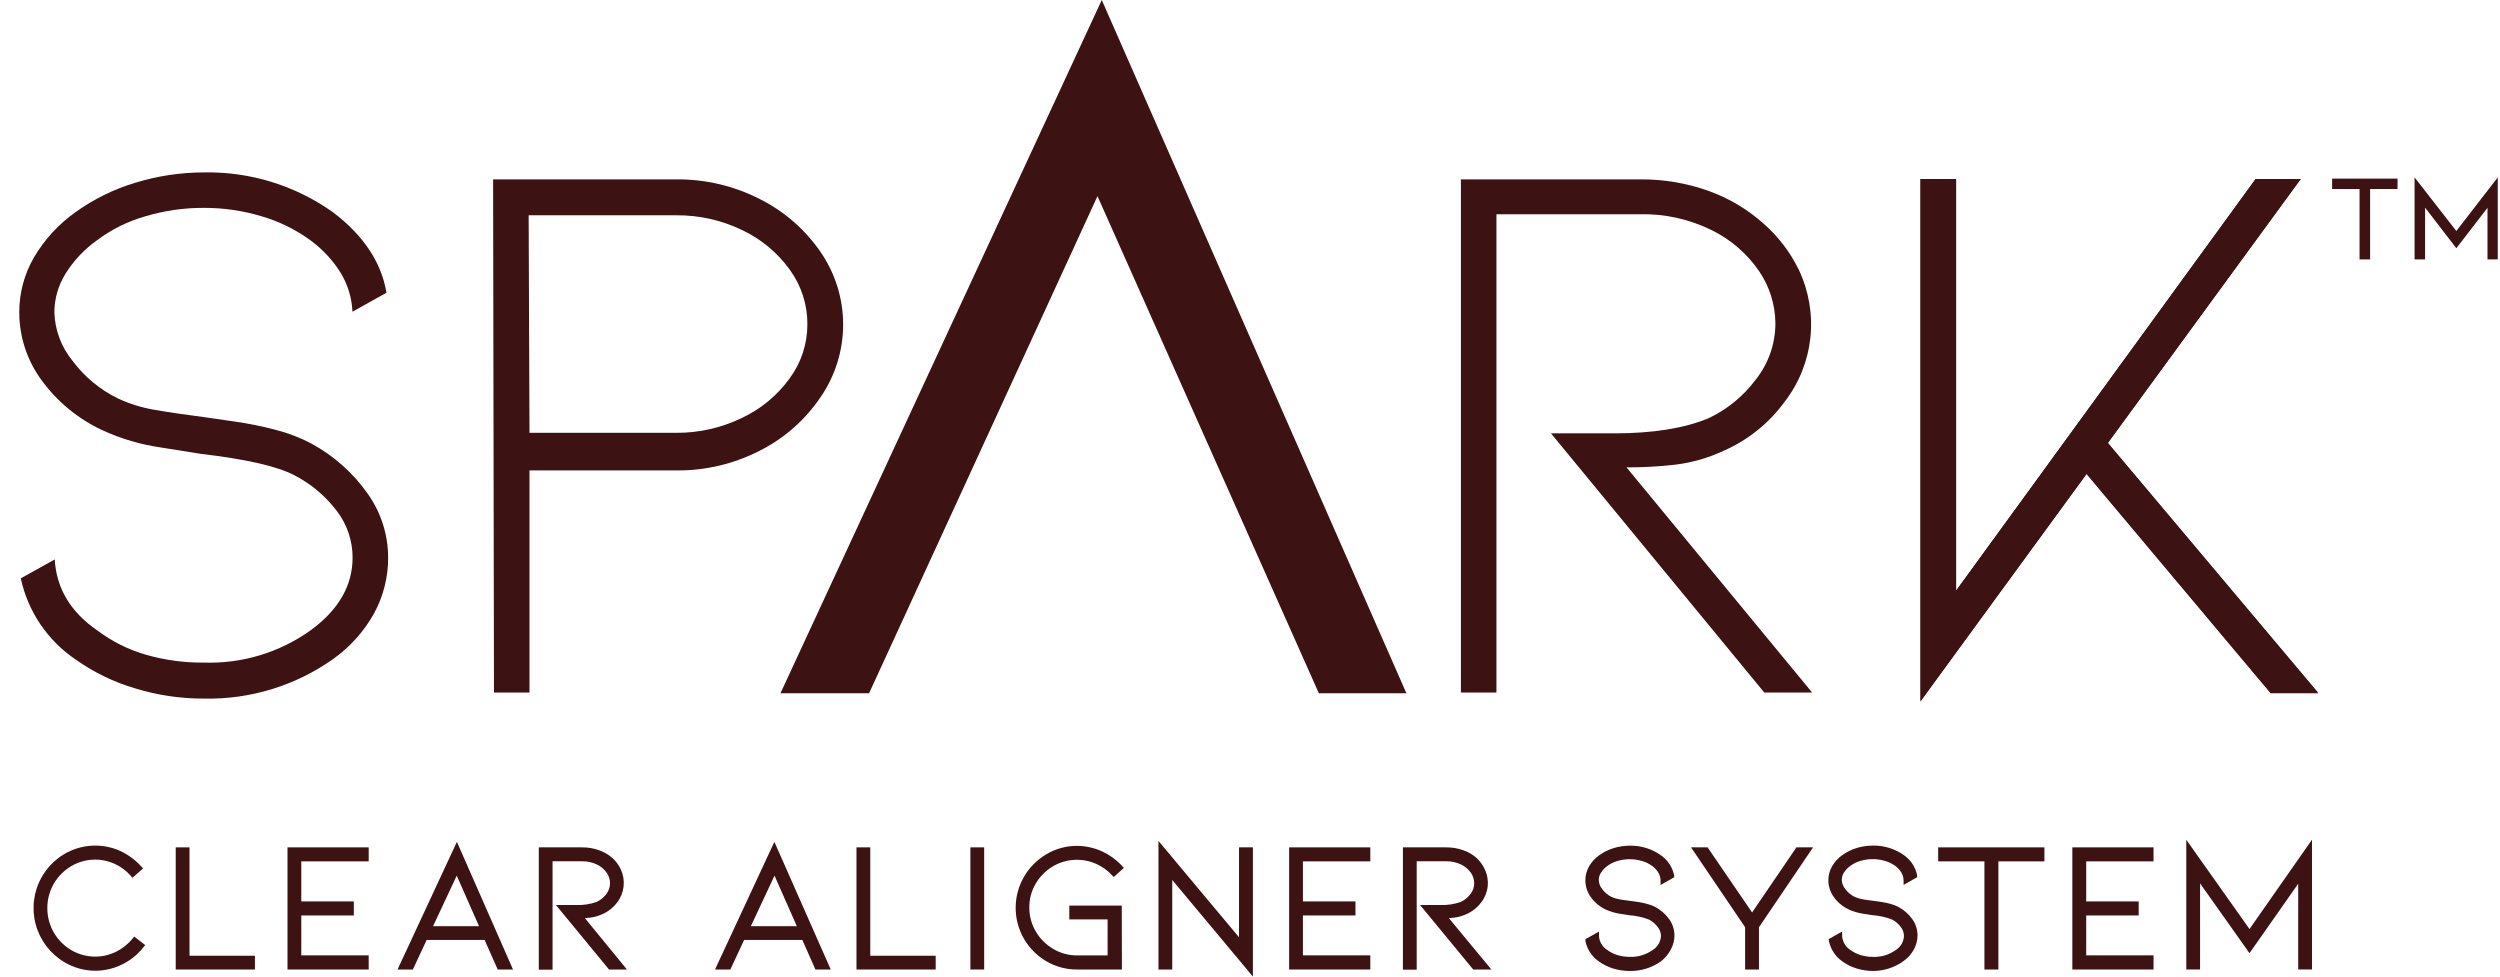 <svg xmlns="http://www.w3.org/2000/svg" width="128" height="50" viewBox="0 0 128 50" fill="none"><g id="Spark Logo" clip-path="url(#clip0_8159_38965)"><g id="Vector"><path d="M18.842 25.298C19.513 26.252 19.873 27.39 19.873 28.557C19.876 29.547 19.63 30.521 19.159 31.392C18.642 32.324 17.923 33.128 17.053 33.745C15.129 35.106 12.818 35.815 10.461 35.768C9.254 35.774 8.054 35.595 6.901 35.239C5.814 34.917 4.788 34.418 3.865 33.761C2.431 32.791 1.428 31.304 1.065 29.611L2.803 28.643C2.886 30.125 3.614 31.338 4.987 32.282C5.727 32.84 6.563 33.259 7.454 33.517C8.427 33.798 9.436 33.936 10.45 33.925C12.403 33.988 14.323 33.405 15.912 32.266C17.34 31.221 18.053 29.98 18.053 28.545C18.053 27.696 17.778 26.871 17.269 26.192C16.685 25.412 15.931 24.775 15.065 24.329C14.176 23.869 12.585 23.506 10.293 23.239L8.25 22.913C7.207 22.764 6.191 22.465 5.234 22.023C3.995 21.446 2.923 20.562 2.12 19.455C1.385 18.451 0.988 17.24 0.987 15.996C0.983 15.009 1.242 14.038 1.736 13.184C2.273 12.268 2.999 11.477 3.865 10.863C4.788 10.2 5.813 9.694 6.901 9.364C8.05 9.009 9.246 8.828 10.45 8.827C12.808 8.784 15.118 9.497 17.042 10.863C18.61 12.049 19.525 13.425 19.787 14.988L18.046 15.96C18.016 15.269 17.816 14.595 17.461 14C17.053 13.337 16.521 12.761 15.893 12.302C15.134 11.749 14.285 11.332 13.383 11.07C12.425 10.783 11.43 10.639 10.43 10.643C9.424 10.639 8.422 10.783 7.457 11.07C6.558 11.323 5.714 11.741 4.967 12.302C4.317 12.761 3.766 13.346 3.348 14.023C2.983 14.613 2.788 15.291 2.783 15.984C2.809 16.893 3.136 17.767 3.712 18.47C4.318 19.284 5.109 19.942 6.018 20.392C6.616 20.672 7.25 20.87 7.901 20.98C8.587 21.102 9.469 21.231 10.552 21.372L11.967 21.576C12.704 21.679 13.433 21.827 14.152 22.019C14.77 22.177 15.368 22.407 15.932 22.706C17.09 23.331 18.087 24.219 18.842 25.298Z" fill="#3C1213"></path><path d="M25.291 35.459L25.247 9.184H34.636C36.118 9.172 37.582 9.518 38.902 10.192C40.153 10.819 41.224 11.752 42.016 12.906C42.767 13.998 43.169 15.292 43.169 16.617C43.169 17.943 42.767 19.237 42.016 20.329C41.231 21.496 40.158 22.441 38.902 23.074C37.583 23.752 36.119 24.099 34.636 24.086H27.11V35.459H25.291ZM27.11 22.161H34.636C35.794 22.166 36.938 21.905 37.981 21.4C38.955 20.943 39.796 20.247 40.428 19.376C41.02 18.575 41.339 17.604 41.338 16.608C41.344 15.597 41.025 14.611 40.428 13.796C39.796 12.925 38.955 12.229 37.981 11.772C36.934 11.269 35.785 11.013 34.624 11.023H27.067L27.11 22.161Z" fill="#3C1213"></path><path d="M90.332 35.459L79.41 22.188H82.645C84.64 22.188 86.258 21.927 87.5 21.404C88.443 20.953 89.263 20.28 89.888 19.443C90.544 18.621 90.901 17.601 90.9 16.549C90.893 15.587 90.596 14.65 90.049 13.859C89.432 12.967 88.596 12.25 87.622 11.776C86.49 11.22 85.243 10.943 83.983 10.969H76.618V35.459H74.798V9.184H83.983C85.167 9.175 86.344 9.373 87.461 9.768C88.504 10.14 89.466 10.71 90.292 11.447C91.047 12.108 91.662 12.913 92.1 13.816C92.612 14.895 92.817 16.094 92.692 17.282C92.567 18.47 92.117 19.6 91.39 20.549C90.588 21.656 89.505 22.529 88.253 23.078C87.479 23.44 86.653 23.679 85.806 23.788C84.966 23.885 84.122 23.932 83.277 23.929L92.782 35.459H90.332Z" fill="#3C1213"></path><path d="M118.685 35.46H116.258L106.846 24.252L98.336 35.887V9.166H100.156V30.24L115.489 9.166H117.795L107.924 22.675L118.685 35.46Z" fill="#3C1213"></path><path d="M67.525 35.494H72.007L56.411 0L39.96 35.494H44.497L56.191 10.043L67.525 35.494Z" fill="#3C1213"></path><path d="M118.686 35.495H116.254L106.823 24.264L98.325 35.919V9.166H100.145V30.252L115.486 9.166H117.795L107.917 22.683L118.686 35.495Z" fill="#3C1213"></path><path d="M4.878 49.702C4.325 49.701 3.784 49.552 3.309 49.27C2.579 48.843 2.047 48.145 1.828 47.328C1.609 46.512 1.719 45.641 2.136 44.906C2.413 44.421 2.81 44.016 3.289 43.729C3.718 43.474 4.203 43.327 4.701 43.299C5.199 43.271 5.697 43.363 6.152 43.568C6.558 43.755 6.922 44.022 7.223 44.353L7.325 44.462L6.783 44.941L6.685 44.831C6.458 44.574 6.178 44.369 5.866 44.227C5.514 44.067 5.129 43.995 4.744 44.015C4.358 44.036 3.983 44.149 3.65 44.345C3.279 44.564 2.97 44.875 2.752 45.247C2.536 45.627 2.423 46.057 2.423 46.494C2.423 46.931 2.536 47.361 2.752 47.741C2.969 48.115 3.278 48.427 3.65 48.647C3.993 48.847 4.381 48.96 4.778 48.976C5.175 48.992 5.57 48.91 5.929 48.737C6.258 48.575 6.55 48.346 6.783 48.062L6.874 47.953L7.434 48.388L7.34 48.502C7.046 48.875 6.67 49.177 6.242 49.384C5.818 49.593 5.351 49.702 4.878 49.702Z" fill="#3C1213"></path><path d="M13.052 49.639H8.997V43.385H9.703V48.934H13.052V49.639Z" fill="#3C1213"></path><path d="M18.877 49.639H14.72V43.385H18.877V44.102H15.426V46.153H18.116V46.871H15.426V48.914H18.877V49.639Z" fill="#3C1213"></path><path d="M26.267 49.64H25.483L24.812 48.126H21.844L21.138 49.64H20.353L23.393 43.103L26.267 49.64ZM22.173 47.42H24.526L23.385 44.832L22.173 47.42Z" fill="#3C1213"></path><path d="M32.099 49.639H31.182L28.464 46.337H29.511C29.866 46.349 30.22 46.295 30.554 46.177C30.743 46.085 30.908 45.95 31.037 45.785C31.165 45.624 31.234 45.425 31.233 45.22C31.232 45.03 31.173 44.845 31.064 44.69C30.939 44.508 30.769 44.362 30.57 44.267C30.334 44.151 30.075 44.094 29.813 44.098H28.291V49.647H27.586V43.385H29.813C30.099 43.383 30.383 43.431 30.652 43.526C30.905 43.611 31.14 43.744 31.342 43.918C31.53 44.084 31.68 44.287 31.786 44.514C31.911 44.783 31.96 45.082 31.929 45.377C31.898 45.673 31.788 45.955 31.609 46.192C31.407 46.465 31.137 46.679 30.825 46.812C30.636 46.897 30.435 46.954 30.229 46.981L29.946 47.008L32.099 49.639Z" fill="#3C1213"></path><path d="M42.535 49.64H41.75L41.08 48.126H38.099L37.393 49.64H36.609L39.648 43.103L42.535 49.64ZM38.444 47.42H40.797L39.656 44.832L38.444 47.42Z" fill="#3C1213"></path><path d="M47.907 49.639H43.852V43.385H44.558V48.934H47.907V49.639Z" fill="#3C1213"></path><path d="M50.39 43.385H49.684V49.639H50.39V43.385Z" fill="#3C1213"></path><path d="M57.442 49.639H55.14C54.589 49.642 54.046 49.495 53.571 49.215C53.097 48.937 52.702 48.541 52.426 48.066C52.149 47.584 52.002 47.036 52.002 46.48C52.002 45.923 52.149 45.376 52.426 44.894C52.702 44.417 53.097 44.02 53.571 43.74C54.045 43.456 54.587 43.307 55.14 43.309C55.574 43.31 56.003 43.403 56.399 43.58C56.793 43.758 57.148 44.012 57.442 44.329L57.54 44.439L57.022 44.905L56.924 44.799C56.694 44.554 56.417 44.358 56.109 44.223C55.76 44.071 55.38 44.003 54.999 44.025C54.62 44.047 54.25 44.158 53.92 44.348C53.552 44.564 53.245 44.87 53.03 45.239C52.811 45.608 52.697 46.029 52.701 46.458C52.698 46.891 52.812 47.316 53.03 47.69C53.246 48.06 53.554 48.368 53.924 48.584C54.292 48.803 54.712 48.919 55.14 48.917H56.709V47.074H54.748V46.368H57.434L57.442 49.639Z" fill="#3C1213"></path><path d="M64.148 50L60.019 45.055V49.64H59.313V43.055L63.438 47.989V43.385H64.148V50Z" fill="#3C1213"></path><path d="M70.16 49.639H66.004V43.385H70.16V44.102H66.709V46.153H69.4V46.871H66.709V48.914H70.16V49.639Z" fill="#3C1213"></path><path d="M76.359 49.639H75.429L72.708 46.337H73.755C74.11 46.349 74.463 46.295 74.798 46.177C74.987 46.085 75.152 45.95 75.28 45.785C75.409 45.625 75.48 45.425 75.48 45.22C75.478 45.031 75.419 44.846 75.312 44.69C75.184 44.509 75.013 44.363 74.814 44.267C74.578 44.151 74.319 44.094 74.057 44.098H72.535V49.647H71.829V43.385H74.061C74.347 43.383 74.63 43.431 74.9 43.526C75.153 43.61 75.388 43.743 75.59 43.918C75.773 44.085 75.92 44.288 76.022 44.514C76.15 44.783 76.201 45.082 76.17 45.378C76.139 45.674 76.026 45.956 75.845 46.192C75.643 46.465 75.373 46.679 75.061 46.812C74.873 46.897 74.673 46.954 74.469 46.981L74.182 47.008L76.359 49.639Z" fill="#3C1213"></path><path d="M83.445 49.714C83.158 49.715 82.873 49.672 82.598 49.588C82.335 49.51 82.088 49.388 81.865 49.228C81.511 48.983 81.264 48.613 81.175 48.192V48.087L81.869 47.694V47.93C81.877 48.075 81.921 48.215 81.996 48.34C82.072 48.464 82.176 48.568 82.3 48.643C82.456 48.76 82.631 48.848 82.818 48.902C83.024 48.963 83.238 48.993 83.453 48.992C83.865 49.005 84.269 48.884 84.606 48.647C84.733 48.572 84.838 48.467 84.914 48.341C84.99 48.215 85.034 48.072 85.041 47.926C85.041 47.764 84.987 47.607 84.889 47.479C84.769 47.316 84.615 47.182 84.438 47.087C84.109 46.958 83.762 46.882 83.41 46.859L82.94 46.785C82.689 46.746 82.445 46.674 82.214 46.569C81.911 46.427 81.649 46.209 81.453 45.937C81.269 45.686 81.171 45.382 81.171 45.071C81.17 44.822 81.235 44.577 81.359 44.361C81.489 44.135 81.667 43.939 81.881 43.788C82.104 43.628 82.351 43.504 82.614 43.424C82.889 43.34 83.174 43.298 83.461 43.298C84.022 43.291 84.571 43.461 85.03 43.785C85.383 44.027 85.629 44.396 85.716 44.816V44.918L85.022 45.31V45.071C85.017 44.933 84.978 44.798 84.908 44.679C84.826 44.545 84.718 44.429 84.591 44.337C84.433 44.222 84.257 44.135 84.069 44.083C83.658 43.961 83.221 43.961 82.81 44.083C82.625 44.135 82.451 44.222 82.296 44.337C82.164 44.43 82.052 44.549 81.967 44.687C81.896 44.796 81.858 44.924 81.857 45.055C81.863 45.229 81.927 45.396 82.038 45.53C82.162 45.695 82.323 45.829 82.508 45.922C82.633 45.979 82.765 46.02 82.9 46.043C83.053 46.071 83.253 46.098 83.493 46.13L83.818 46.173C83.99 46.198 84.16 46.233 84.328 46.279C84.481 46.317 84.628 46.374 84.767 46.447C85.046 46.601 85.288 46.815 85.473 47.075C85.641 47.316 85.731 47.604 85.732 47.898C85.731 48.148 85.668 48.393 85.547 48.612C85.426 48.85 85.253 49.057 85.041 49.22C84.576 49.551 84.017 49.724 83.445 49.714Z" fill="#3C1213"></path><path d="M90.059 49.639H89.35V47.475L86.581 43.385H87.428L89.707 46.718L91.977 43.385H92.828L90.059 47.475V49.639Z" fill="#3C1213"></path><path d="M95.918 49.714C95.63 49.715 95.343 49.672 95.067 49.588C94.804 49.51 94.556 49.388 94.334 49.227C93.98 48.983 93.733 48.612 93.644 48.192L93.624 48.086L94.318 47.694V47.929C94.327 48.074 94.371 48.215 94.446 48.34C94.521 48.464 94.625 48.568 94.75 48.643C94.907 48.759 95.084 48.847 95.271 48.902C95.477 48.963 95.691 48.993 95.906 48.992C96.317 49.007 96.721 48.885 97.055 48.647C97.181 48.57 97.285 48.464 97.36 48.338C97.434 48.211 97.477 48.068 97.483 47.922C97.481 47.76 97.428 47.603 97.33 47.474C97.211 47.311 97.057 47.177 96.879 47.082C96.55 46.954 96.204 46.877 95.852 46.855L95.381 46.78C95.131 46.743 94.888 46.67 94.659 46.565C94.355 46.423 94.091 46.206 93.895 45.933C93.711 45.682 93.612 45.378 93.612 45.067C93.612 44.818 93.677 44.573 93.801 44.357C93.931 44.13 94.109 43.935 94.322 43.784C94.545 43.623 94.793 43.5 95.055 43.419C95.331 43.336 95.618 43.294 95.906 43.294C96.468 43.287 97.016 43.457 97.475 43.78C97.827 44.023 98.072 44.393 98.157 44.812V44.914L97.463 45.306V45.067C97.461 44.928 97.421 44.793 97.35 44.674C97.268 44.542 97.161 44.426 97.036 44.333C96.877 44.218 96.699 44.132 96.51 44.078C96.1 43.957 95.662 43.957 95.252 44.078C95.066 44.131 94.892 44.217 94.738 44.333C94.605 44.427 94.492 44.546 94.404 44.682C94.336 44.793 94.3 44.921 94.299 45.051C94.306 45.225 94.371 45.392 94.483 45.525C94.606 45.692 94.768 45.826 94.954 45.917C95.078 45.976 95.21 46.016 95.346 46.039C95.499 46.067 95.699 46.094 95.938 46.125L96.263 46.169C96.436 46.194 96.608 46.229 96.777 46.274C96.928 46.313 97.075 46.37 97.212 46.443C97.493 46.596 97.734 46.81 97.918 47.071C98.087 47.312 98.177 47.599 98.177 47.894C98.176 48.144 98.113 48.389 97.993 48.608C97.867 48.84 97.69 49.042 97.475 49.196C97.023 49.528 96.479 49.709 95.918 49.714Z" fill="#3C1213"></path><path d="M102.317 49.639H101.603V44.102H99.235V43.385H104.674V44.102H102.317V49.639Z" fill="#3C1213"></path><path d="M110.261 49.639H106.104V43.385H110.261V44.102H106.814V46.153H109.5V46.871H106.814V48.914H110.261V49.639Z" fill="#3C1213"></path><path d="M118.374 49.638H117.668V45.246L115.174 48.803L112.644 45.23V49.638H111.938V42.995L115.174 47.568L118.374 42.991V49.638Z" fill="#3C1213"></path><path d="M122.754 9.145V9.678H121.35V13.282H120.809V9.678H119.405V9.145H122.754Z" fill="#3C1213"></path><path d="M127.36 13.282V10.639L125.764 12.71L124.164 10.631V13.282H123.626V9.082L125.764 11.827L127.885 9.082V13.282H127.36Z" fill="#3C1213"></path></g></g><defs><clipPath id="clip0_8159_38965"><rect width="126.902" height="50" fill="white" transform="translate(0.981)"></rect></clipPath></defs></svg>